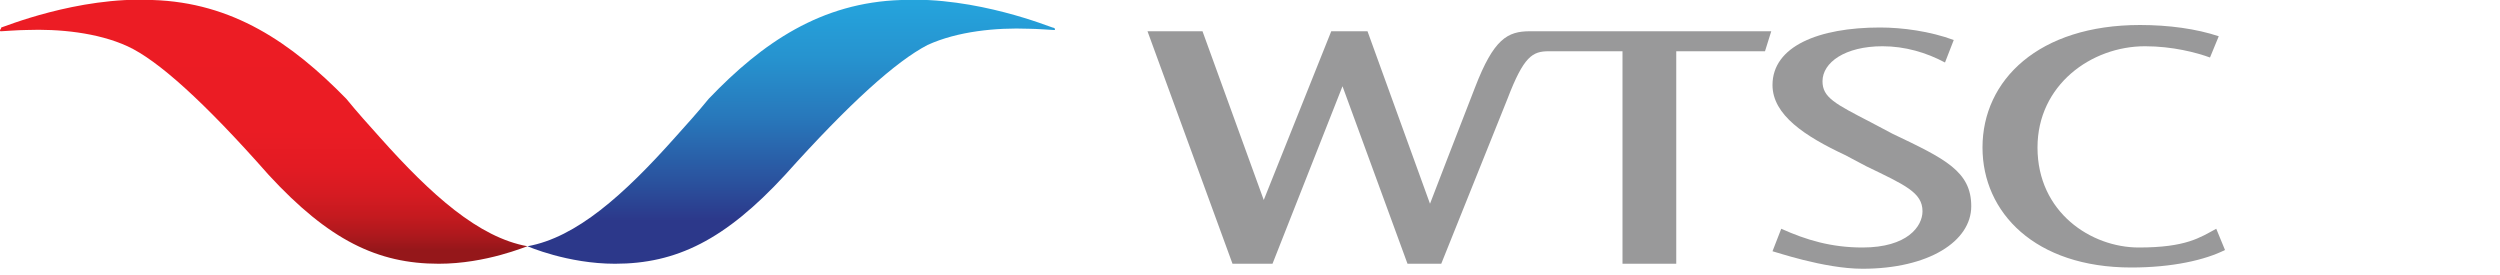 <?xml version="1.0" encoding="utf-8"?>
<!-- Generator: Adobe Illustrator 20.1.0, SVG Export Plug-In . SVG Version: 6.00 Build 0)  -->
<svg version="1.1" id="Layer_2" xmlns="http://www.w3.org/2000/svg" xmlns:xlink="http://www.w3.org/1999/xlink" x="0px" y="0px"
	 viewBox="0 0 200 22" style="enable-background:new 0 0 200 22;" xml:space="preserve">
<style type="text/css">
	.st0{fill:url(#SVGID_1_);}
	.st1{fill:url(#SVGID_2_);}
	.st2{fill:#99999A;}
</style>
<g>
	<g>
		<linearGradient id="SVGID_1_" gradientUnits="userSpaceOnUse" x1="63.258" y1="17.639" x2="63.258" y2="-2.881">
			<stop  offset="0" style="stop-color:#2C388A"/>
			<stop  offset="0.152" style="stop-color:#2A529E"/>
			<stop  offset="0.403" style="stop-color:#2878BB"/>
			<stop  offset="0.636" style="stop-color:#2693CF"/>
			<stop  offset="0.843" style="stop-color:#25A3DC"/>
			<stop  offset="1" style="stop-color:#25A9E0"/>
		</linearGradient>
		<path class="st0" d="M42.2,19.7C46.1,19,49.9,15.6,54,11c0.9-1,1.8-2,2.7-3.1C61,3.4,65.7,0.2,72.1,0c6-0.3,12,2.2,12.1,2.2
			c0.1,0,0.2,0.1,0.2,0.1c0,0.1,0,0.1-0.1,0.1c-0.1,0-1.4-0.1-2-0.1c-2.6-0.1-5.7,0.2-8.1,1.3C71.7,4.9,68,8.2,62.8,14
			c-4.8,5.2-8.7,7.1-13.6,7.1C45.4,21.1,42.2,19.7,42.2,19.7z"/>
		
			<linearGradient id="SVGID_2_" gradientUnits="userSpaceOnUse" x1="-3779.547" y1="3.356" x2="-3779.547" y2="20.026" gradientTransform="matrix(-1 0 0 1 -3758.461 0)">
			<stop  offset="2.020880e-02" style="stop-color:#EC1C24"/>
			<stop  offset="0.426" style="stop-color:#EA1C24"/>
			<stop  offset="0.599" style="stop-color:#E31B23"/>
			<stop  offset="0.727" style="stop-color:#D61B22"/>
			<stop  offset="0.834" style="stop-color:#C51A1F"/>
			<stop  offset="0.926" style="stop-color:#AE181D"/>
			<stop  offset="1" style="stop-color:#95171A"/>
		</linearGradient>
		<path class="st1" d="M42.2,19.7c-3.9-0.7-7.7-4.1-11.8-8.7c-0.9-1-1.8-2-2.7-3.1C23.3,3.4,18.6,0.2,12.2,0c-6-0.3-12,2.2-12.1,2.2
			C0.1,2.3,0,2.4,0,2.4c0,0.1,0,0.1,0.1,0.1c0.1,0,1.4-0.1,2-0.1c2.6-0.1,5.7,0.2,8.1,1.3c2.4,1.1,6.1,4.4,11.3,10.3
			c4.8,5.2,8.7,7.1,13.6,7.1C38.9,21.1,42.1,19.7,42.2,19.7z"/>
	</g>
	<g>
		<path class="st2" d="M177.3,18.3c-1.3,0.7-2.4,1.5-6.2,1.5c-3.8,0-8.1-2.8-8.1-8c0-5,4.3-8.1,8.6-8.1c2.2,0,4.1,0.5,5.2,0.9
			l0.7-1.7c0,0,0,0,0,0c-1.8-0.6-4-0.9-6.3-0.9c-8.1,0-12.6,4.4-12.6,9.8c0,5.2,4.2,9.6,11.9,9.6c3.3,0,5.9-0.6,7.5-1.4L177.3,18.3z
			"/>
		<path class="st2" d="M151.4,10.7l-1.7-0.9c-2.9-1.5-3.9-2-3.9-3.3c0-1.5,1.8-2.8,4.8-2.8c1.8,0,3.5,0.5,5,1.3l0.7-1.8
			c-1.9-0.7-4.1-1-5.9-1c-4.9,0-8.6,1.5-8.6,4.6c0,2.4,2.6,4.1,5.8,5.6l1.7,0.9c3.1,1.5,4.5,2.1,4.5,3.6c0,1.2-1.2,2.9-4.8,2.9
			c-2.5,0-4.5-0.6-6.5-1.5l-0.7,1.8c0.1,0,4.1,1.4,7.2,1.4c5.3,0,8.7-2.2,8.7-5C157.7,13.7,155.6,12.7,151.4,10.7z"/>
		<path class="st2" d="M141.7,2.5h-2.5h-16.8h0c-1.8,0-2.9,0.6-4.4,4.5c-1.1,2.8-3.6,9.3-3.6,9.3v0l-5-13.8h-2.9L101.1,16L96.2,2.5
			h-4.4l6.8,18.6h3.2l5.6-14.2l5.2,14.2h2.7l0,0h0l5.3-13.2v0c1.3-3.4,2-3.8,3.3-3.8h5.9v17h4.3v-17c0,0,4.2,0,5.9,0c0,0,0,0,0,0
			l1.2,0L141.7,2.5L141.7,2.5L141.7,2.5z"/>
	</g>
</g>
</svg>
